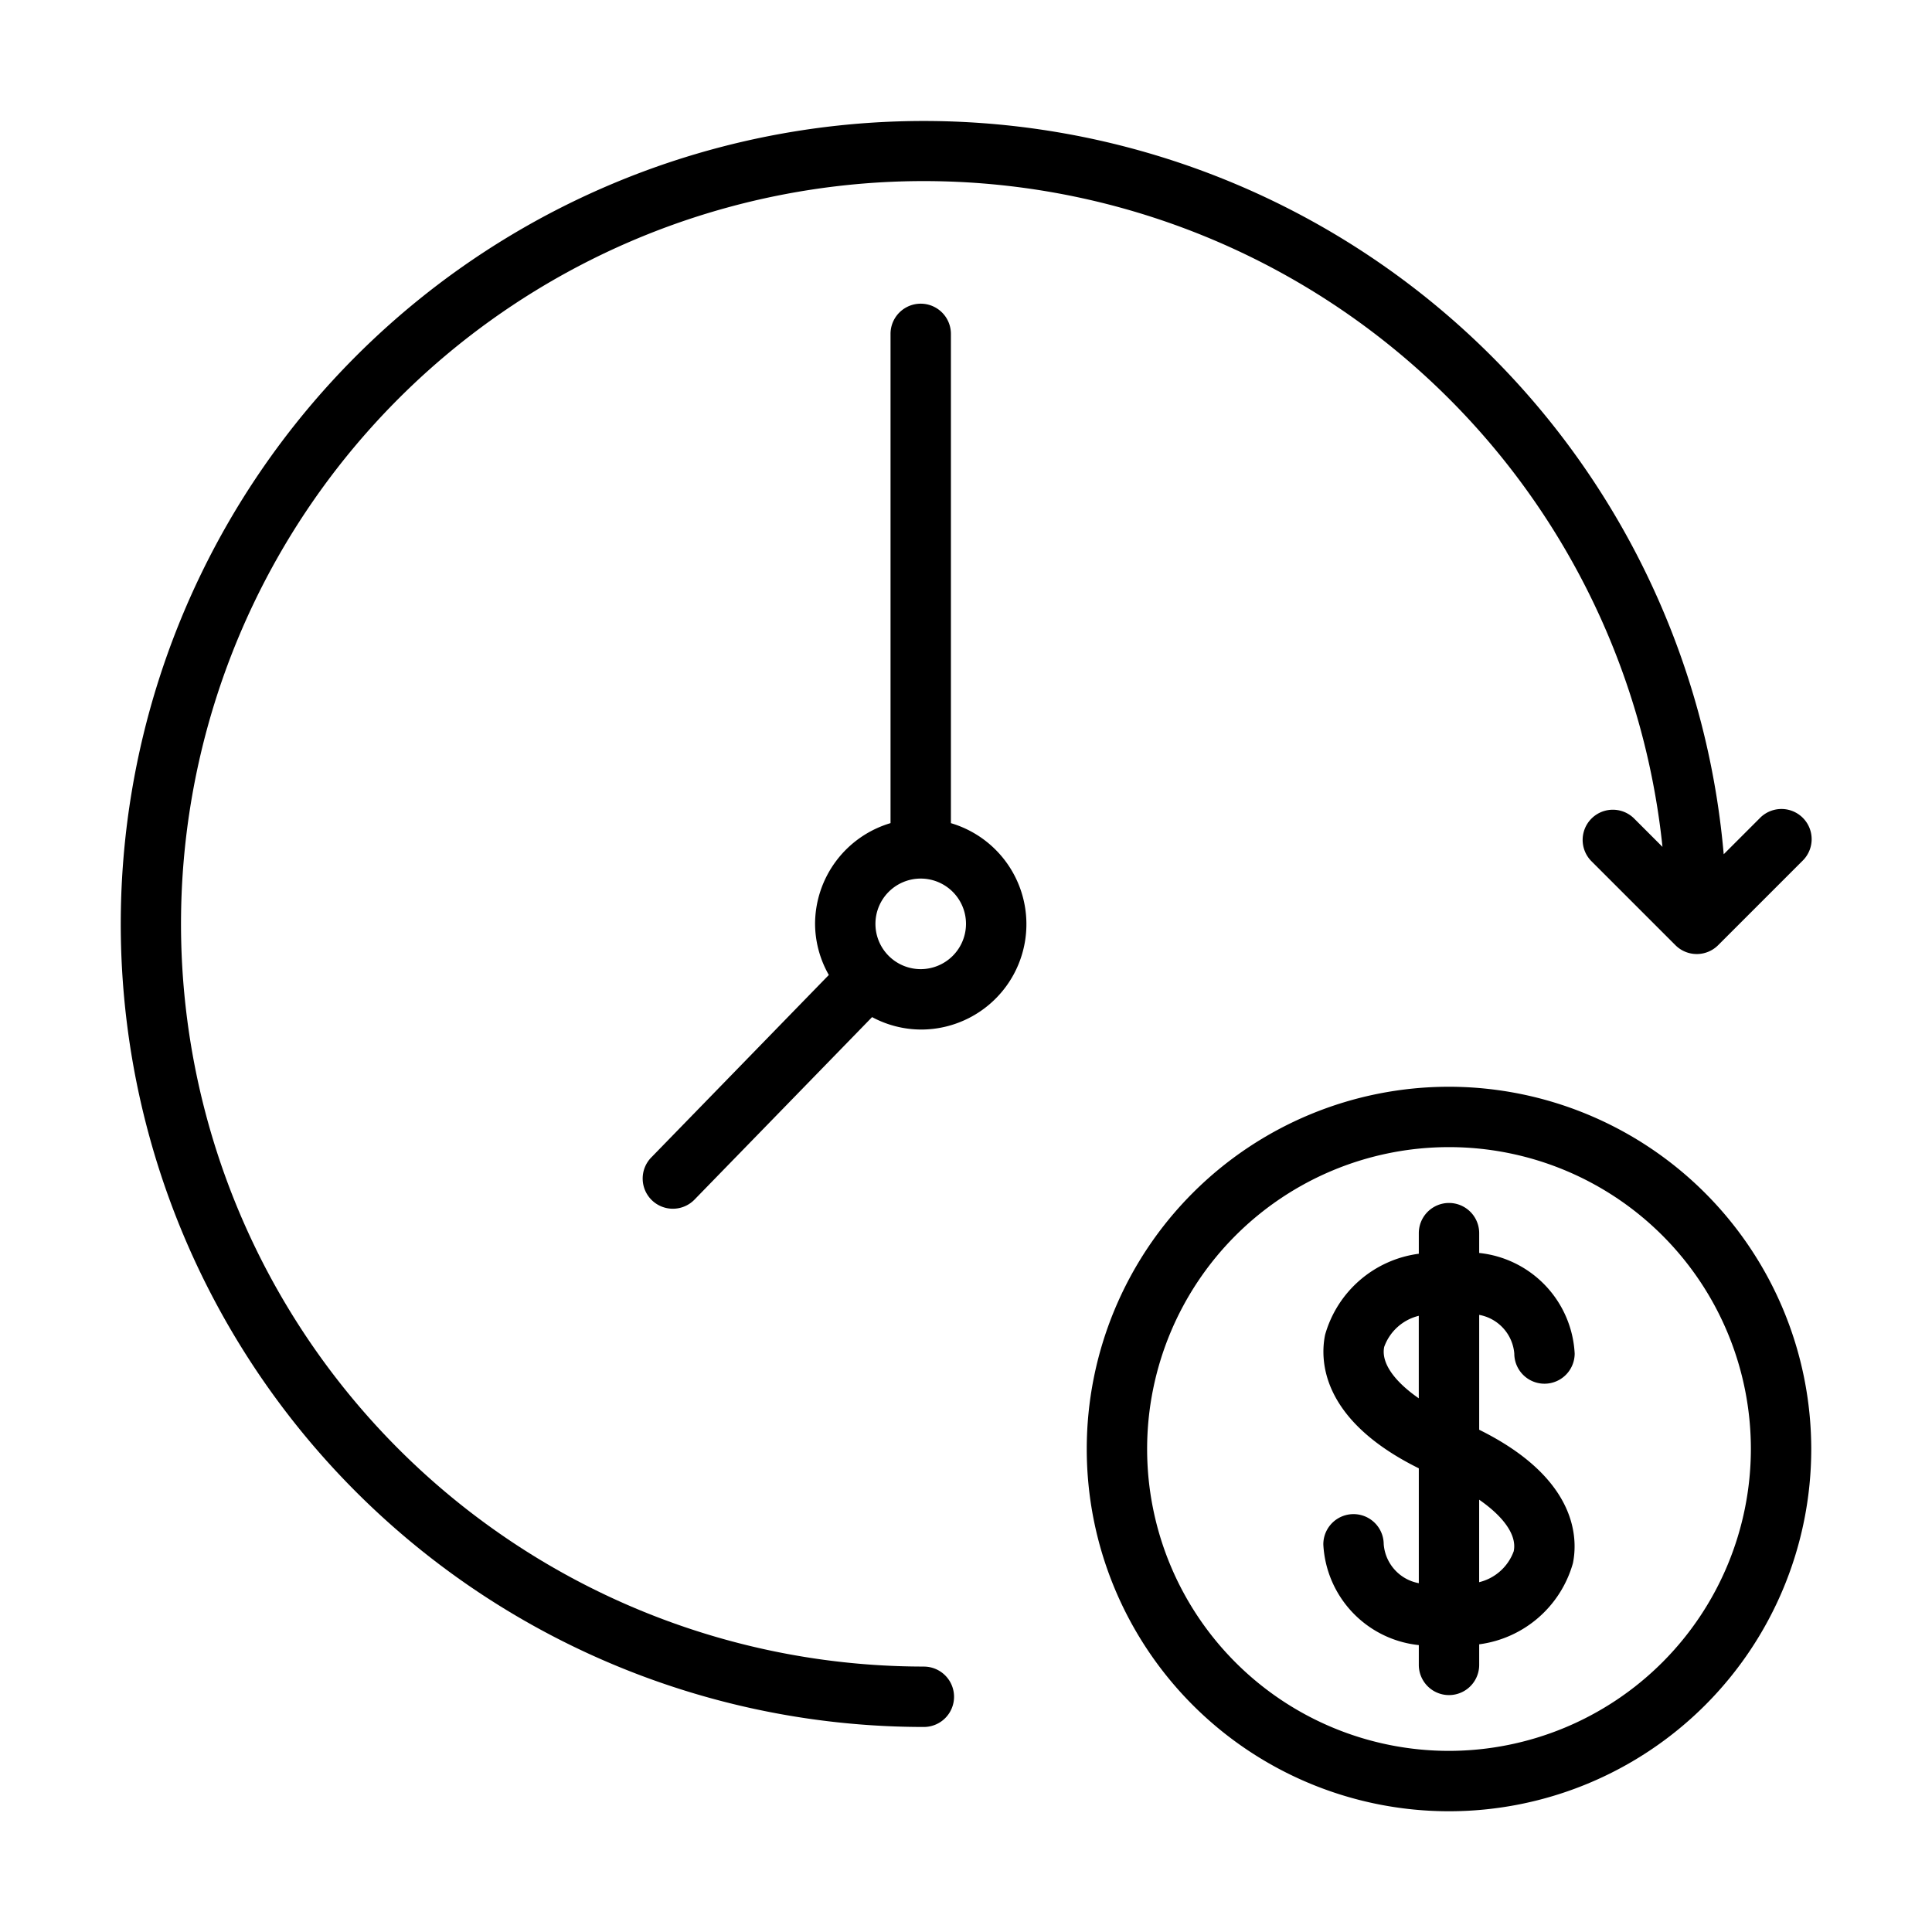 <svg id="line" viewBox="0 0 64 64" xmlns="http://www.w3.org/2000/svg"><path d="m31.5 27.267v-16.207a1 1 0 0 0 -2 0v16.207a3.494 3.494 0 0 0 -2.5 3.337 3.456 3.456 0 0 0 .456 1.693l-5.883 6.046a1 1 0 1 0 1.434 1.395l5.882-6.045a3.454 3.454 0 0 0 1.611.412 3.49 3.49 0 0 0 1-6.837zm-1 4.837a1.5 1.5 0 1 1 1.5-1.5 1.502 1.502 0 0 1 -1.5 1.5z"/><path d="m30.604 55.207a24.604 24.604 0 1 1 24.468-27.153l-.95-.95a1.0 1 0 0 0 -1.414 1.414l2.793 2.793a1.0 1 0 0 0 1.414 0l2.793-2.793a1.0 1 0 1 0 -1.414-1.414l-1.194 1.194a26.6 26.6 0 1 0 -26.496 28.91 1 1 0 1 0 0-2z"/><path d="m48 36a12 12 0 1 0 12 12 12.013 12.013 0 0 0 -12-12zm0 22a10 10 0 1 1 10-10 10.012 10.012 0 0 1 -10 10z"/><path d="m50.163 44.837a1 1 0 0 0 2 0 3.536 3.536 0 0 0 -3.163-3.331v-.656a1 1 0 0 0 -2 0v.682a3.731 3.731 0 0 0 -3.105 2.687c-.166.814-.164 2.804 3.105 4.421v3.805a1.425 1.425 0 0 1 -1.163-1.295 1 1 0 0 0 -2 .015 3.536 3.536 0 0 0 3.163 3.331v.656a1 1 0 0 0 2 0v-.682a3.731 3.731 0 0 0 3.105-2.687c.166-.814.164-2.804-3.105-4.421v-3.805a1.422 1.422 0 0 1 1.163 1.281zm-4.31-.218a1.626 1.626 0 0 1 1.146-1.031v2.733c-.817-.567-1.253-1.179-1.146-1.702zm4.293 6.762a1.626 1.626 0 0 1 -1.147 1.031v-2.733c.818.567 1.253 1.18 1.146 1.702z"/></svg>